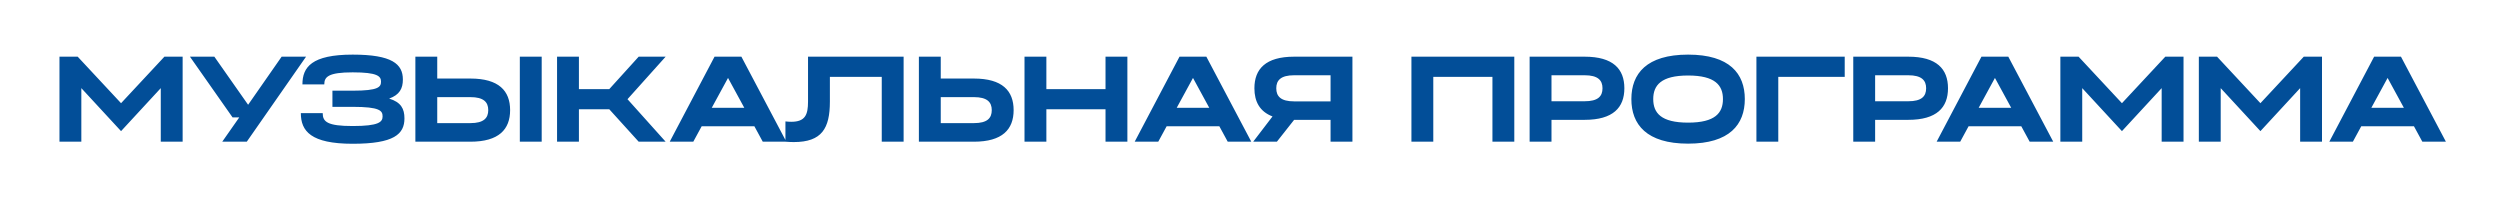 <?xml version="1.0" encoding="UTF-8"?> <svg xmlns="http://www.w3.org/2000/svg" width="494" height="40" viewBox="0 0 494 40" fill="none"><rect width="494" height="40" fill="white"></rect><path d="M15.352 11.2L23.92 20.392L32.488 11.2H36.088V28H31.768V17.416L23.92 25.912L16.072 17.416V28H11.752V11.2H15.352ZM48.764 28H43.916L47.276 23.2H45.956L37.532 11.2H42.356L49.028 20.704L55.652 11.2L60.476 11.2L48.764 28ZM65.688 21.112V17.92H69.695C74.832 17.92 75.287 17.176 75.287 16.12C75.287 15.064 74.591 14.296 69.695 14.296C64.847 14.296 64.079 15.208 64.079 16.672H59.76C59.76 13.264 61.584 10.792 69.695 10.792C77.448 10.792 79.608 12.64 79.608 15.712C79.608 17.488 78.96 18.736 76.895 19.48C79.248 20.2 79.919 21.496 79.919 23.392C79.919 26.512 77.856 28.408 69.695 28.408C61.44 28.408 59.447 25.912 59.447 22.36H63.767C63.767 24.064 64.68 24.904 69.695 24.904C74.832 24.904 75.6 24.112 75.6 23.008C75.6 21.88 75.072 21.112 69.695 21.112H65.688ZM86.398 15.52H92.95C98.566 15.52 100.798 17.944 100.798 21.76C100.798 25.576 98.566 28 92.95 28H82.078V11.2H86.398V15.52ZM86.398 24.328H92.95C95.566 24.328 96.478 23.344 96.478 21.76C96.478 20.176 95.566 19.192 92.95 19.192H86.398V24.328ZM107.038 28H102.718V11.2H107.038V28ZM120.394 17.608L126.202 11.2H131.53L123.994 19.6L131.53 28H126.202L120.394 21.592H114.394V28H110.074V11.2H114.394V17.608H120.394ZM149.066 24.952H138.65L136.994 28H132.338L141.194 11.2H146.498L155.378 28H150.722L149.066 24.952ZM140.642 21.304H147.074L143.858 15.4L140.642 21.304ZM159.666 20.08V11.2H178.554V28H174.234V15.184L163.986 15.184V20.08C163.986 25.36 162.402 28.072 156.858 28.072C156.33 28.072 155.778 28.048 155.202 28V23.992C155.61 24.04 155.994 24.064 156.354 24.064C159.114 24.064 159.666 22.672 159.666 20.08ZM192.444 28H181.572V11.2H185.892V15.52H192.444C198.06 15.52 200.292 17.944 200.292 21.76C200.292 25.576 198.06 28 192.444 28ZM192.444 19.192H185.892V24.328H192.444C195.06 24.328 195.972 23.368 195.972 21.76C195.972 20.176 195.06 19.192 192.444 19.192ZM206.763 17.608H218.451V11.2H222.771V28H218.451V21.592H206.763V28H202.443V11.2H206.763V17.608ZM240.943 24.952H230.527L228.871 28H224.215L233.071 11.2H238.375L247.255 28H242.599L240.943 24.952ZM232.519 21.304H238.951L235.735 15.4L232.519 21.304ZM255.719 11.2H267.239V28H262.919V23.68H255.719L252.311 28H247.631L251.447 23.008C248.927 22.048 247.871 20.08 247.871 17.44C247.871 13.624 250.103 11.2 255.719 11.2ZM255.719 20.032H262.919V14.872H255.719C253.103 14.872 252.191 15.856 252.191 17.44C252.191 19.048 253.103 20.032 255.719 20.032ZM278.898 28V11.2H299.226V28H294.906V15.184H283.218V28H278.898ZM302.254 11.2H313.126C318.742 11.2 320.974 13.624 320.974 17.44C320.974 21.256 318.742 23.68 313.126 23.68H306.574V28H302.254V11.2ZM306.574 20.008H313.126C315.742 20.008 316.654 19.048 316.654 17.44C316.654 15.856 315.742 14.872 313.126 14.872H306.574V20.008ZM333.567 10.792C341.775 10.792 344.775 14.56 344.775 19.576C344.775 24.592 341.775 28.384 333.567 28.384C325.359 28.384 322.359 24.592 322.359 19.576C322.359 14.56 325.359 10.792 333.567 10.792ZM333.567 24.232C338.919 24.232 340.455 22.312 340.455 19.576C340.455 16.864 338.919 14.92 333.567 14.92C328.215 14.92 326.679 16.864 326.679 19.576C326.679 22.312 328.215 24.232 333.567 24.232ZM351.388 15.184V28H347.068V11.2H364.516V15.184L351.388 15.184ZM366.205 11.2H377.077C382.693 11.2 384.925 13.624 384.925 17.44C384.925 21.256 382.693 23.68 377.077 23.68H370.525V28H366.205V11.2ZM370.525 20.008H377.077C379.693 20.008 380.605 19.048 380.605 17.44C380.605 15.856 379.693 14.872 377.077 14.872H370.525V20.008ZM399.408 24.952H388.992L387.336 28H382.68L391.536 11.2H396.84L405.72 28H401.064L399.408 24.952ZM390.984 21.304H397.416L394.2 15.4L390.984 21.304ZM410.728 11.2L419.296 20.392L427.864 11.2H431.464V28H427.144V17.416L419.296 25.912L411.448 17.416V28H407.128V11.2H410.728ZM438.091 11.2L446.659 20.392L455.227 11.2H458.827V28L454.507 28V17.416L446.659 25.912L438.811 17.416V28H434.491V11.2H438.091ZM476.999 24.952H466.583L464.927 28H460.271L469.127 11.2L474.431 11.2L483.311 28H478.655L476.999 24.952ZM468.575 21.304H475.007L471.791 15.4L468.575 21.304Z" fill="#024E98"></path></svg> 